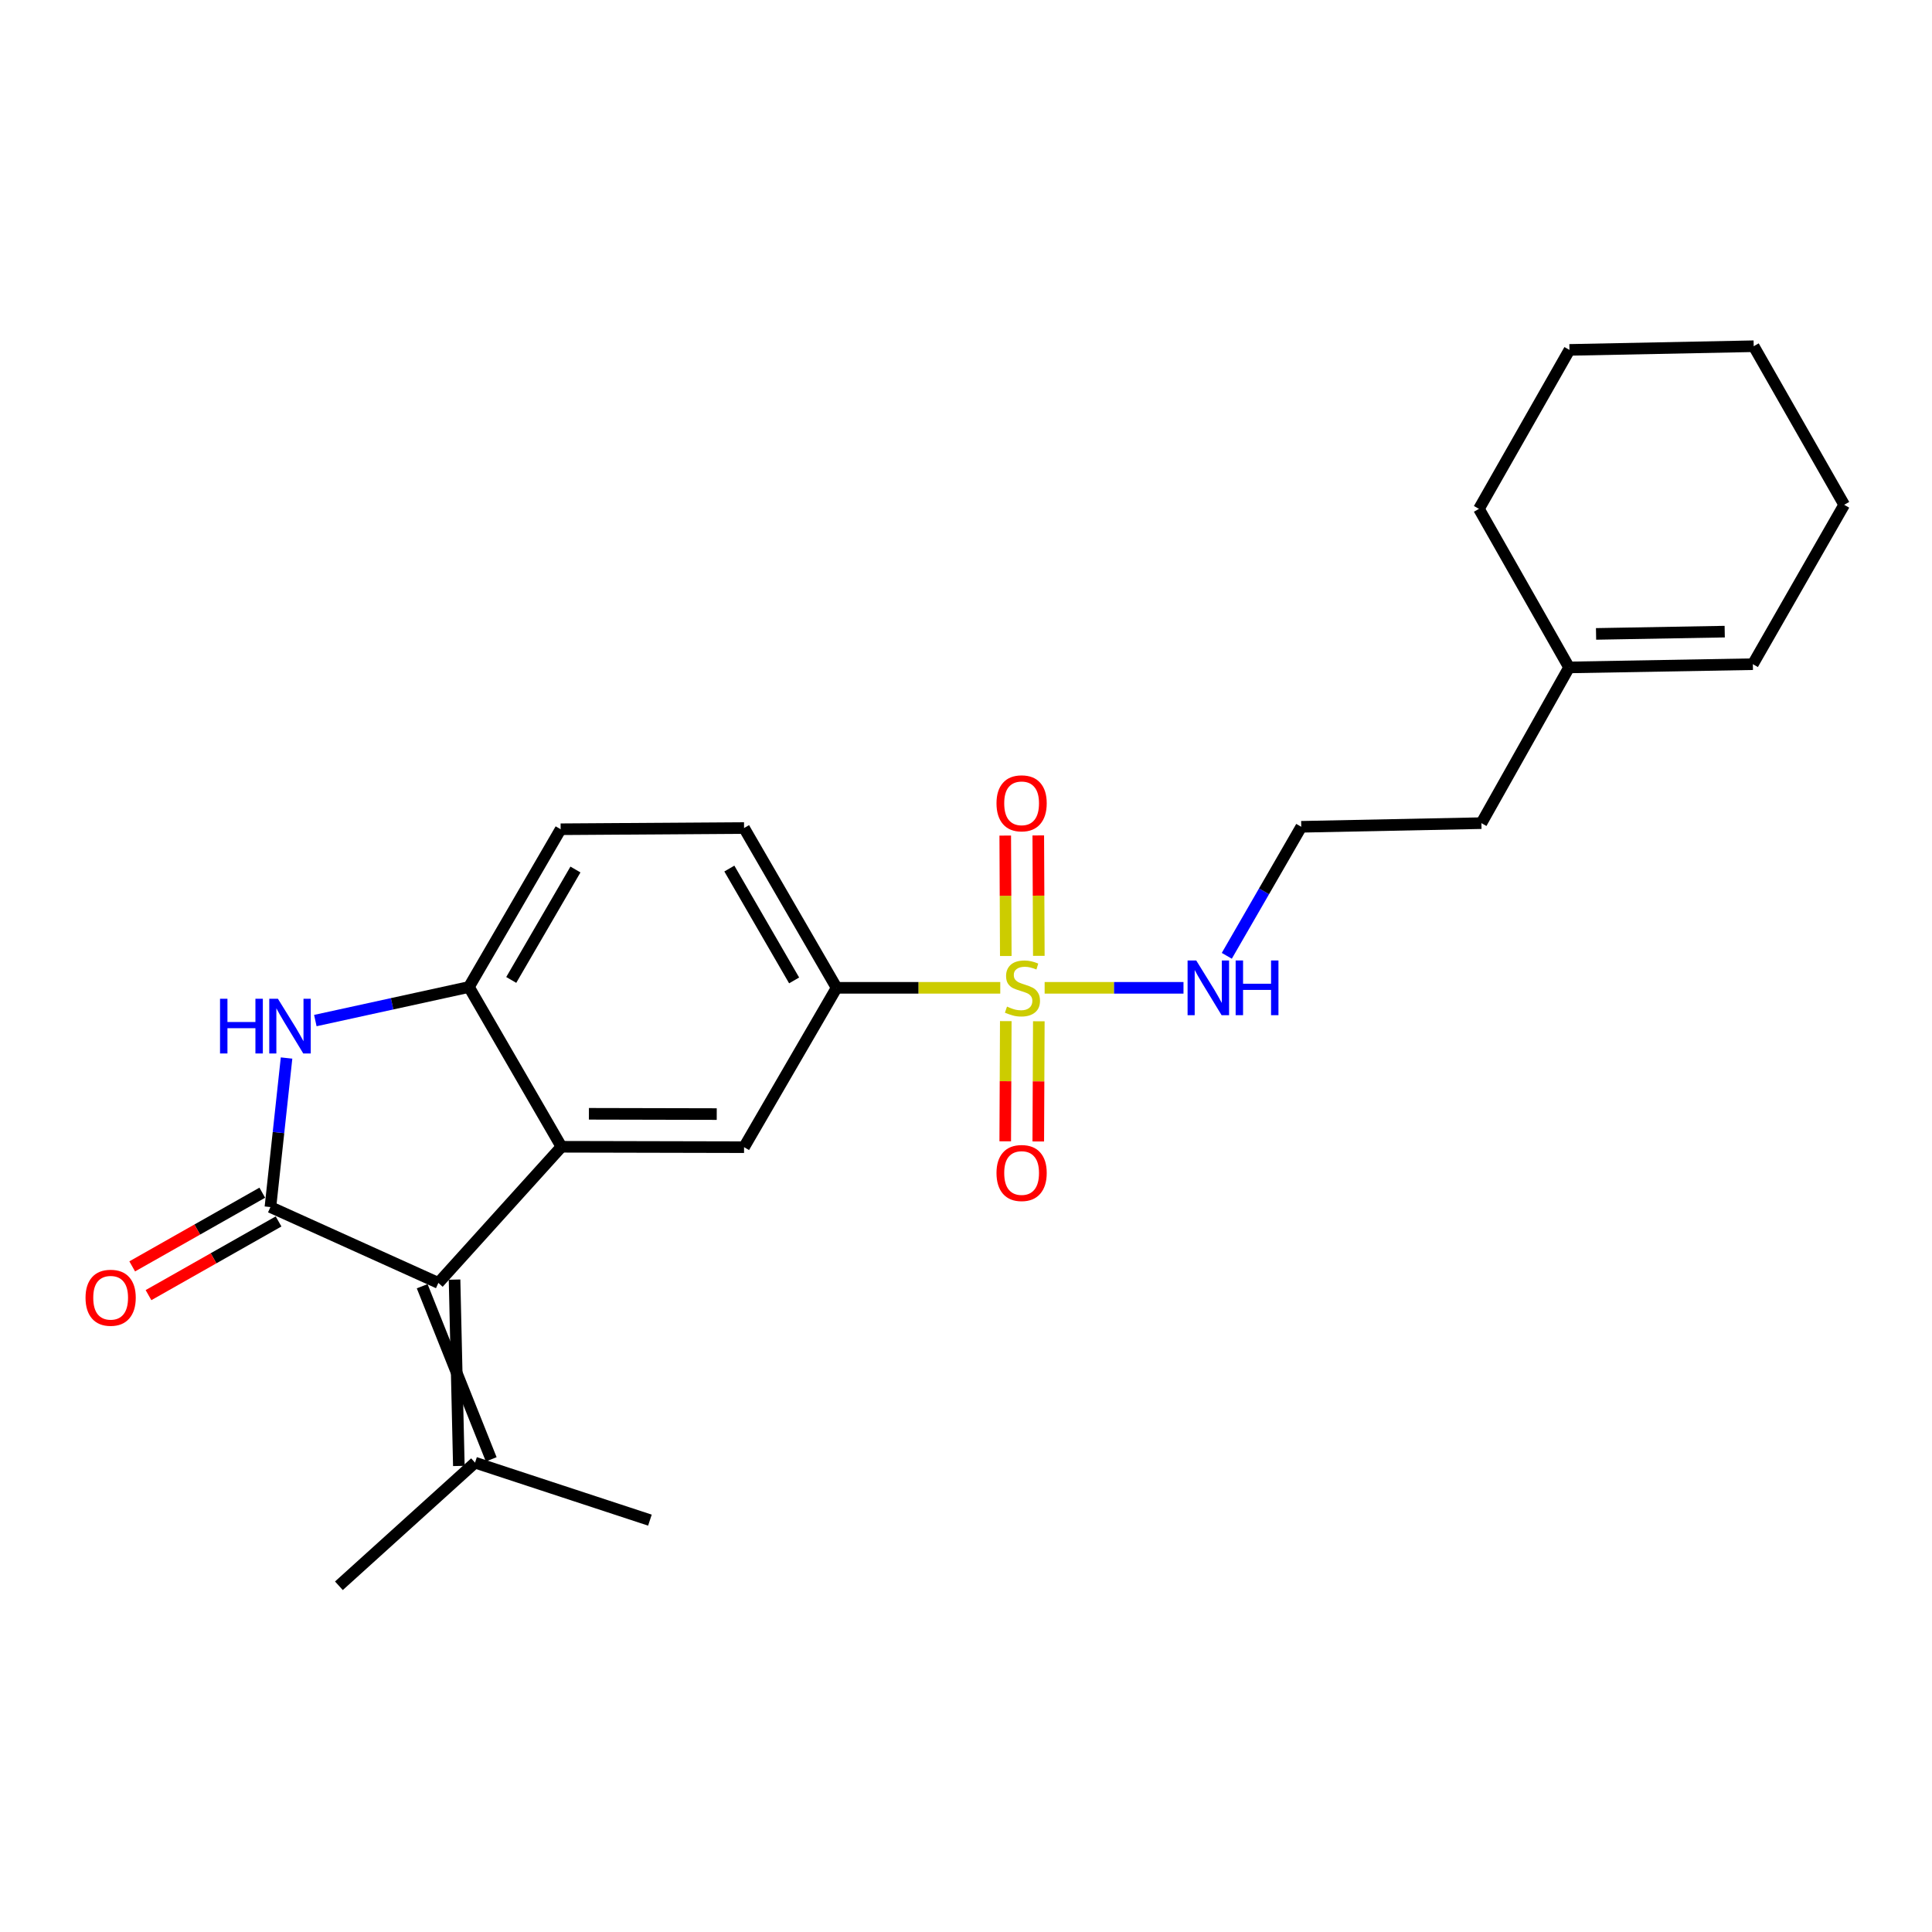 <?xml version='1.0' encoding='iso-8859-1'?>
<svg version='1.1' baseProfile='full'
              xmlns='http://www.w3.org/2000/svg'
                      xmlns:rdkit='http://www.rdkit.org/xml'
                      xmlns:xlink='http://www.w3.org/1999/xlink'
                  xml:space='preserve'
width='1000px' height='1000px' viewBox='0 0 1000 1000'>
<!-- END OF HEADER -->
<rect style='opacity:1.0;fill:#FFFFFF;stroke:none' width='1000' height='1000' x='0' y='0'> </rect>
<path class='bond-5' d='M 517.737,511.296 L 475.38,511.296' style='fill:none;fill-rule:evenodd;stroke:#CCCC00;stroke-width:6px;stroke-linecap:butt;stroke-linejoin:miter;stroke-opacity:1' />
<path class='bond-5' d='M 475.38,511.296 L 433.023,511.296' style='fill:none;fill-rule:evenodd;stroke:#000000;stroke-width:6px;stroke-linecap:butt;stroke-linejoin:miter;stroke-opacity:1' />
<path class='bond-8' d='M 520.593,528.531 L 520.451,559.638' style='fill:none;fill-rule:evenodd;stroke:#CCCC00;stroke-width:6px;stroke-linecap:butt;stroke-linejoin:miter;stroke-opacity:1' />
<path class='bond-8' d='M 520.451,559.638 L 520.309,590.746' style='fill:none;fill-rule:evenodd;stroke:#FF0000;stroke-width:6px;stroke-linecap:butt;stroke-linejoin:miter;stroke-opacity:1' />
<path class='bond-8' d='M 537.693,528.609 L 537.551,559.716' style='fill:none;fill-rule:evenodd;stroke:#CCCC00;stroke-width:6px;stroke-linecap:butt;stroke-linejoin:miter;stroke-opacity:1' />
<path class='bond-8' d='M 537.551,559.716 L 537.409,590.824' style='fill:none;fill-rule:evenodd;stroke:#FF0000;stroke-width:6px;stroke-linecap:butt;stroke-linejoin:miter;stroke-opacity:1' />
<path class='bond-9' d='M 537.696,494.747 L 537.554,463.58' style='fill:none;fill-rule:evenodd;stroke:#CCCC00;stroke-width:6px;stroke-linecap:butt;stroke-linejoin:miter;stroke-opacity:1' />
<path class='bond-9' d='M 537.554,463.58 L 537.411,432.412' style='fill:none;fill-rule:evenodd;stroke:#FF0000;stroke-width:6px;stroke-linecap:butt;stroke-linejoin:miter;stroke-opacity:1' />
<path class='bond-9' d='M 520.596,494.825 L 520.454,463.658' style='fill:none;fill-rule:evenodd;stroke:#CCCC00;stroke-width:6px;stroke-linecap:butt;stroke-linejoin:miter;stroke-opacity:1' />
<path class='bond-9' d='M 520.454,463.658 L 520.311,432.49' style='fill:none;fill-rule:evenodd;stroke:#FF0000;stroke-width:6px;stroke-linecap:butt;stroke-linejoin:miter;stroke-opacity:1' />
<path class='bond-11' d='M 540.707,511.296 L 576.639,511.296' style='fill:none;fill-rule:evenodd;stroke:#CCCC00;stroke-width:6px;stroke-linecap:butt;stroke-linejoin:miter;stroke-opacity:1' />
<path class='bond-11' d='M 576.639,511.296 L 612.572,511.296' style='fill:none;fill-rule:evenodd;stroke:#0000FF;stroke-width:6px;stroke-linecap:butt;stroke-linejoin:miter;stroke-opacity:1' />
<path class='bond-0' d='M 139.97,624.776 L 226.897,664.03' style='fill:none;fill-rule:evenodd;stroke:#000000;stroke-width:6px;stroke-linecap:butt;stroke-linejoin:miter;stroke-opacity:1' />
<path class='bond-10' d='M 135.755,617.336 L 102.094,636.408' style='fill:none;fill-rule:evenodd;stroke:#000000;stroke-width:6px;stroke-linecap:butt;stroke-linejoin:miter;stroke-opacity:1' />
<path class='bond-10' d='M 102.094,636.408 L 68.432,655.48' style='fill:none;fill-rule:evenodd;stroke:#FF0000;stroke-width:6px;stroke-linecap:butt;stroke-linejoin:miter;stroke-opacity:1' />
<path class='bond-10' d='M 144.185,632.215 L 110.523,651.286' style='fill:none;fill-rule:evenodd;stroke:#000000;stroke-width:6px;stroke-linecap:butt;stroke-linejoin:miter;stroke-opacity:1' />
<path class='bond-10' d='M 110.523,651.286 L 76.862,670.358' style='fill:none;fill-rule:evenodd;stroke:#FF0000;stroke-width:6px;stroke-linecap:butt;stroke-linejoin:miter;stroke-opacity:1' />
<path class='bond-25' d='M 139.97,624.776 L 144.145,586.202' style='fill:none;fill-rule:evenodd;stroke:#000000;stroke-width:6px;stroke-linecap:butt;stroke-linejoin:miter;stroke-opacity:1' />
<path class='bond-25' d='M 144.145,586.202 L 148.319,547.628' style='fill:none;fill-rule:evenodd;stroke:#0000FF;stroke-width:6px;stroke-linecap:butt;stroke-linejoin:miter;stroke-opacity:1' />
<path class='bond-1' d='M 226.897,664.03 L 290.605,593.567' style='fill:none;fill-rule:evenodd;stroke:#000000;stroke-width:6px;stroke-linecap:butt;stroke-linejoin:miter;stroke-opacity:1' />
<path class='bond-7' d='M 218.519,665.74 L 254.256,755.357' style='fill:none;fill-rule:evenodd;stroke:#000000;stroke-width:6px;stroke-linecap:butt;stroke-linejoin:miter;stroke-opacity:1' />
<path class='bond-7' d='M 235.274,662.321 L 237.501,758.775' style='fill:none;fill-rule:evenodd;stroke:#000000;stroke-width:6px;stroke-linecap:butt;stroke-linejoin:miter;stroke-opacity:1' />
<path class='bond-2' d='M 290.605,593.567 L 385.123,593.776' style='fill:none;fill-rule:evenodd;stroke:#000000;stroke-width:6px;stroke-linecap:butt;stroke-linejoin:miter;stroke-opacity:1' />
<path class='bond-2' d='M 304.821,576.498 L 370.983,576.645' style='fill:none;fill-rule:evenodd;stroke:#000000;stroke-width:6px;stroke-linecap:butt;stroke-linejoin:miter;stroke-opacity:1' />
<path class='bond-24' d='M 290.605,593.567 L 242.715,510.868' style='fill:none;fill-rule:evenodd;stroke:#000000;stroke-width:6px;stroke-linecap:butt;stroke-linejoin:miter;stroke-opacity:1' />
<path class='bond-3' d='M 163.217,528.247 L 202.966,519.558' style='fill:none;fill-rule:evenodd;stroke:#0000FF;stroke-width:6px;stroke-linecap:butt;stroke-linejoin:miter;stroke-opacity:1' />
<path class='bond-3' d='M 202.966,519.558 L 242.715,510.868' style='fill:none;fill-rule:evenodd;stroke:#000000;stroke-width:6px;stroke-linecap:butt;stroke-linejoin:miter;stroke-opacity:1' />
<path class='bond-4' d='M 242.715,510.868 L 290.187,429.214' style='fill:none;fill-rule:evenodd;stroke:#000000;stroke-width:6px;stroke-linecap:butt;stroke-linejoin:miter;stroke-opacity:1' />
<path class='bond-4' d='M 264.619,507.215 L 297.85,450.057' style='fill:none;fill-rule:evenodd;stroke:#000000;stroke-width:6px;stroke-linecap:butt;stroke-linejoin:miter;stroke-opacity:1' />
<path class='bond-6' d='M 433.023,511.296 L 385.123,593.776' style='fill:none;fill-rule:evenodd;stroke:#000000;stroke-width:6px;stroke-linecap:butt;stroke-linejoin:miter;stroke-opacity:1' />
<path class='bond-14' d='M 433.023,511.296 L 385.123,428.587' style='fill:none;fill-rule:evenodd;stroke:#000000;stroke-width:6px;stroke-linecap:butt;stroke-linejoin:miter;stroke-opacity:1' />
<path class='bond-14' d='M 411.04,507.459 L 377.51,449.563' style='fill:none;fill-rule:evenodd;stroke:#000000;stroke-width:6px;stroke-linecap:butt;stroke-linejoin:miter;stroke-opacity:1' />
<path class='bond-18' d='M 245.878,757.066 L 336.396,786.82' style='fill:none;fill-rule:evenodd;stroke:#000000;stroke-width:6px;stroke-linecap:butt;stroke-linejoin:miter;stroke-opacity:1' />
<path class='bond-19' d='M 245.878,757.066 L 175.415,820.793' style='fill:none;fill-rule:evenodd;stroke:#000000;stroke-width:6px;stroke-linecap:butt;stroke-linejoin:miter;stroke-opacity:1' />
<path class='bond-16' d='M 634.99,494.73 L 654.26,461.34' style='fill:none;fill-rule:evenodd;stroke:#0000FF;stroke-width:6px;stroke-linecap:butt;stroke-linejoin:miter;stroke-opacity:1' />
<path class='bond-16' d='M 654.26,461.34 L 673.53,427.95' style='fill:none;fill-rule:evenodd;stroke:#000000;stroke-width:6px;stroke-linecap:butt;stroke-linejoin:miter;stroke-opacity:1' />
<path class='bond-12' d='M 290.187,429.214 L 385.123,428.587' style='fill:none;fill-rule:evenodd;stroke:#000000;stroke-width:6px;stroke-linecap:butt;stroke-linejoin:miter;stroke-opacity:1' />
<path class='bond-13' d='M 812.147,345.46 L 766.774,426.06' style='fill:none;fill-rule:evenodd;stroke:#000000;stroke-width:6px;stroke-linecap:butt;stroke-linejoin:miter;stroke-opacity:1' />
<path class='bond-15' d='M 812.147,345.46 L 907.282,343.779' style='fill:none;fill-rule:evenodd;stroke:#000000;stroke-width:6px;stroke-linecap:butt;stroke-linejoin:miter;stroke-opacity:1' />
<path class='bond-15' d='M 826.115,328.11 L 892.71,326.933' style='fill:none;fill-rule:evenodd;stroke:#000000;stroke-width:6px;stroke-linecap:butt;stroke-linejoin:miter;stroke-opacity:1' />
<path class='bond-20' d='M 812.147,345.46 L 765.501,263.388' style='fill:none;fill-rule:evenodd;stroke:#000000;stroke-width:6px;stroke-linecap:butt;stroke-linejoin:miter;stroke-opacity:1' />
<path class='bond-21' d='M 907.282,343.779 L 954.545,261.279' style='fill:none;fill-rule:evenodd;stroke:#000000;stroke-width:6px;stroke-linecap:butt;stroke-linejoin:miter;stroke-opacity:1' />
<path class='bond-17' d='M 673.53,427.95 L 766.774,426.06' style='fill:none;fill-rule:evenodd;stroke:#000000;stroke-width:6px;stroke-linecap:butt;stroke-linejoin:miter;stroke-opacity:1' />
<path class='bond-22' d='M 765.501,263.388 L 812.346,181.107' style='fill:none;fill-rule:evenodd;stroke:#000000;stroke-width:6px;stroke-linecap:butt;stroke-linejoin:miter;stroke-opacity:1' />
<path class='bond-26' d='M 954.545,261.279 L 907.709,179.207' style='fill:none;fill-rule:evenodd;stroke:#000000;stroke-width:6px;stroke-linecap:butt;stroke-linejoin:miter;stroke-opacity:1' />
<path class='bond-23' d='M 812.346,181.107 L 907.709,179.207' style='fill:none;fill-rule:evenodd;stroke:#000000;stroke-width:6px;stroke-linecap:butt;stroke-linejoin:miter;stroke-opacity:1' />
<path  class='atom-0' d='M 521.222 521.016
Q 521.542 521.136, 522.862 521.696
Q 524.182 522.256, 525.622 522.616
Q 527.102 522.936, 528.542 522.936
Q 531.222 522.936, 532.782 521.656
Q 534.342 520.336, 534.342 518.056
Q 534.342 516.496, 533.542 515.536
Q 532.782 514.576, 531.582 514.056
Q 530.382 513.536, 528.382 512.936
Q 525.862 512.176, 524.342 511.456
Q 522.862 510.736, 521.782 509.216
Q 520.742 507.696, 520.742 505.136
Q 520.742 501.576, 523.142 499.376
Q 525.582 497.176, 530.382 497.176
Q 533.662 497.176, 537.382 498.736
L 536.462 501.816
Q 533.062 500.416, 530.502 500.416
Q 527.742 500.416, 526.222 501.576
Q 524.702 502.696, 524.742 504.656
Q 524.742 506.176, 525.502 507.096
Q 526.302 508.016, 527.422 508.536
Q 528.582 509.056, 530.502 509.656
Q 533.062 510.456, 534.582 511.256
Q 536.102 512.056, 537.182 513.696
Q 538.302 515.296, 538.302 518.056
Q 538.302 521.976, 535.662 524.096
Q 533.062 526.176, 528.702 526.176
Q 526.182 526.176, 524.262 525.616
Q 522.382 525.096, 520.142 524.176
L 521.222 521.016
' fill='#CCCC00'/>
<path  class='atom-4' d='M 113.887 516.953
L 117.727 516.953
L 117.727 528.993
L 132.207 528.993
L 132.207 516.953
L 136.047 516.953
L 136.047 545.273
L 132.207 545.273
L 132.207 532.193
L 117.727 532.193
L 117.727 545.273
L 113.887 545.273
L 113.887 516.953
' fill='#0000FF'/>
<path  class='atom-4' d='M 143.847 516.953
L 153.127 531.953
Q 154.047 533.433, 155.527 536.113
Q 157.007 538.793, 157.087 538.953
L 157.087 516.953
L 160.847 516.953
L 160.847 545.273
L 156.967 545.273
L 147.007 528.873
Q 145.847 526.953, 144.607 524.753
Q 143.407 522.553, 143.047 521.873
L 143.047 545.273
L 139.367 545.273
L 139.367 516.953
L 143.847 516.953
' fill='#0000FF'/>
<path  class='atom-9' d='M 515.785 607.147
Q 515.785 600.347, 519.145 596.547
Q 522.505 592.747, 528.785 592.747
Q 535.065 592.747, 538.425 596.547
Q 541.785 600.347, 541.785 607.147
Q 541.785 614.027, 538.385 617.947
Q 534.985 621.827, 528.785 621.827
Q 522.545 621.827, 519.145 617.947
Q 515.785 614.067, 515.785 607.147
M 528.785 618.627
Q 533.105 618.627, 535.425 615.747
Q 537.785 612.827, 537.785 607.147
Q 537.785 601.587, 535.425 598.787
Q 533.105 595.947, 528.785 595.947
Q 524.465 595.947, 522.105 598.747
Q 519.785 601.547, 519.785 607.147
Q 519.785 612.867, 522.105 615.747
Q 524.465 618.627, 528.785 618.627
' fill='#FF0000'/>
<path  class='atom-10' d='M 515.785 415.794
Q 515.785 408.994, 519.145 405.194
Q 522.505 401.394, 528.785 401.394
Q 535.065 401.394, 538.425 405.194
Q 541.785 408.994, 541.785 415.794
Q 541.785 422.674, 538.385 426.594
Q 534.985 430.474, 528.785 430.474
Q 522.545 430.474, 519.145 426.594
Q 515.785 422.714, 515.785 415.794
M 528.785 427.274
Q 533.105 427.274, 535.425 424.394
Q 537.785 421.474, 537.785 415.794
Q 537.785 410.234, 535.425 407.434
Q 533.105 404.594, 528.785 404.594
Q 524.465 404.594, 522.105 407.394
Q 519.785 410.194, 519.785 415.794
Q 519.785 421.514, 522.105 424.394
Q 524.465 427.274, 528.785 427.274
' fill='#FF0000'/>
<path  class='atom-11' d='M 44.271 671.711
Q 44.271 664.911, 47.631 661.111
Q 50.991 657.311, 57.271 657.311
Q 63.551 657.311, 66.911 661.111
Q 70.271 664.911, 70.271 671.711
Q 70.271 678.591, 66.871 682.511
Q 63.471 686.391, 57.271 686.391
Q 51.031 686.391, 47.631 682.511
Q 44.271 678.631, 44.271 671.711
M 57.271 683.191
Q 61.591 683.191, 63.911 680.311
Q 66.271 677.391, 66.271 671.711
Q 66.271 666.151, 63.911 663.351
Q 61.591 660.511, 57.271 660.511
Q 52.951 660.511, 50.591 663.311
Q 48.271 666.111, 48.271 671.711
Q 48.271 677.431, 50.591 680.311
Q 52.951 683.191, 57.271 683.191
' fill='#FF0000'/>
<path  class='atom-12' d='M 619.17 497.136
L 628.45 512.136
Q 629.37 513.616, 630.85 516.296
Q 632.33 518.976, 632.41 519.136
L 632.41 497.136
L 636.17 497.136
L 636.17 525.456
L 632.29 525.456
L 622.33 509.056
Q 621.17 507.136, 619.93 504.936
Q 618.73 502.736, 618.37 502.056
L 618.37 525.456
L 614.69 525.456
L 614.69 497.136
L 619.17 497.136
' fill='#0000FF'/>
<path  class='atom-12' d='M 639.57 497.136
L 643.41 497.136
L 643.41 509.176
L 657.89 509.176
L 657.89 497.136
L 661.73 497.136
L 661.73 525.456
L 657.89 525.456
L 657.89 512.376
L 643.41 512.376
L 643.41 525.456
L 639.57 525.456
L 639.57 497.136
' fill='#0000FF'/>
</svg>
